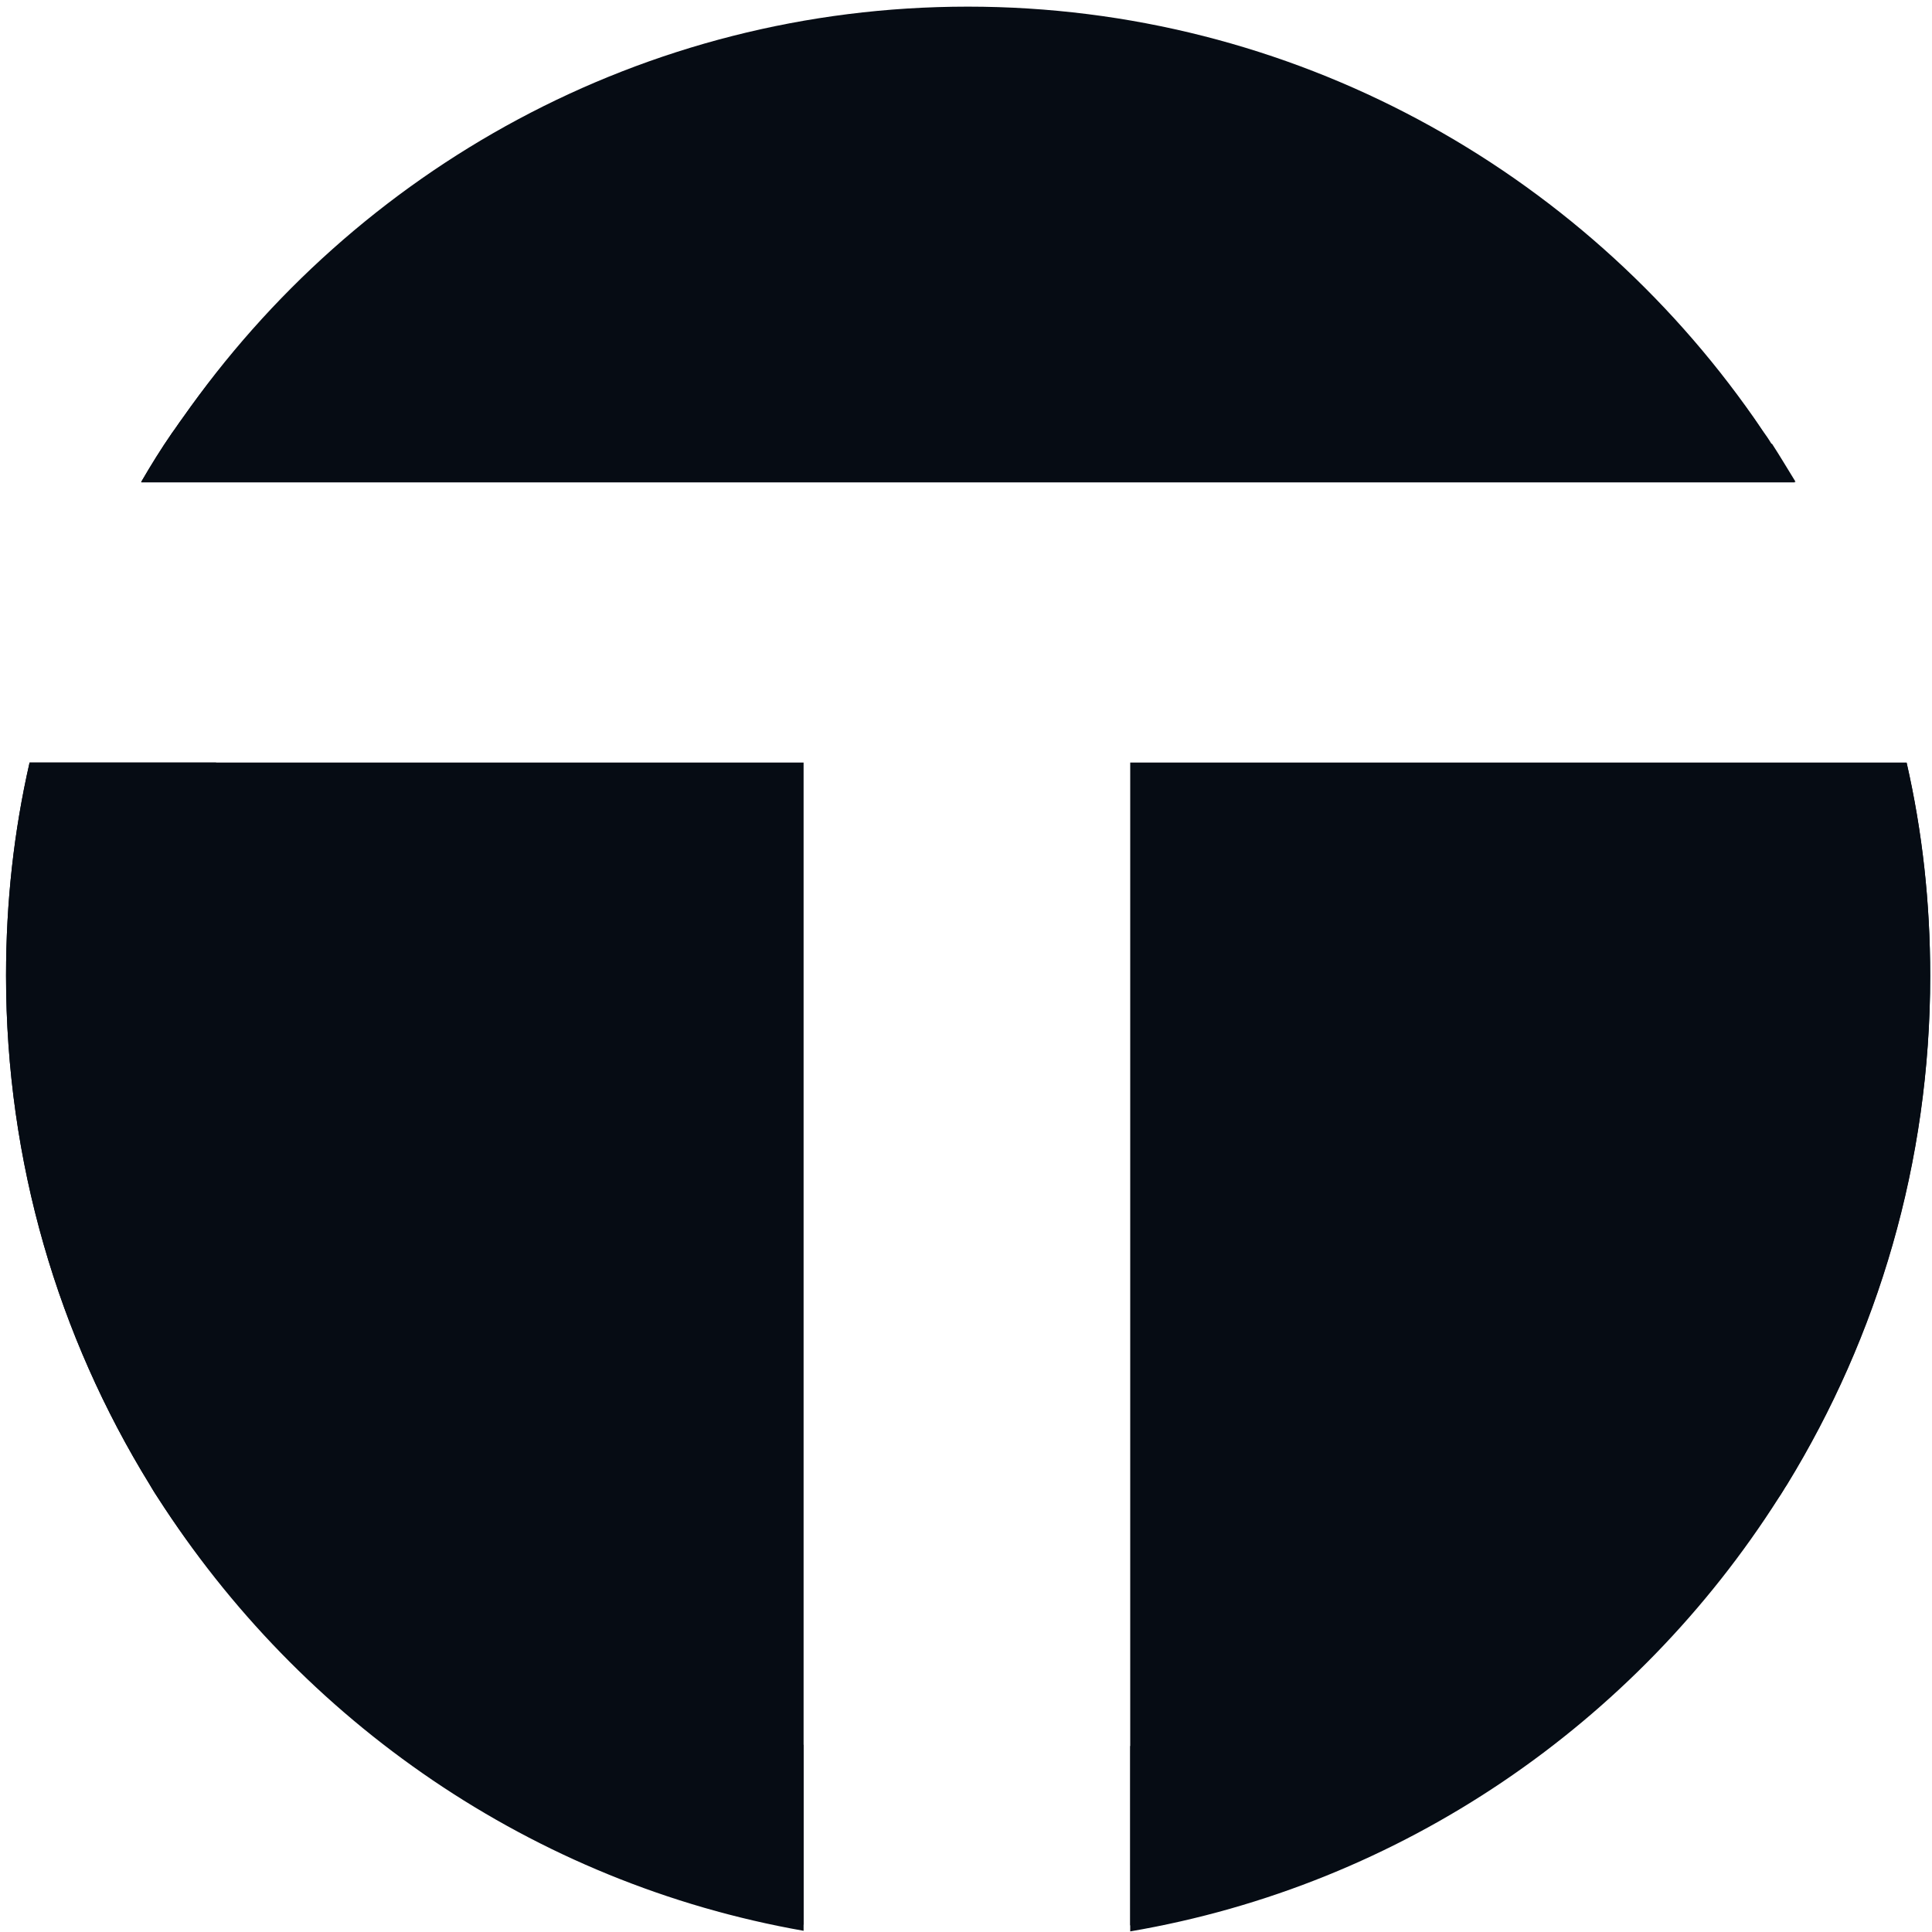 <?xml version="1.0" encoding="UTF-8"?> <svg xmlns="http://www.w3.org/2000/svg" id="_Слой_1" data-name="Слой 1" viewBox="0 0 32 32"><defs><style> .cls-1 { fill: #060c14; } </style></defs><path class="cls-1" d="M29.34,7.35c-.04-.07-.09-.14-.14-.21-.05-.07-.1-.15-.15-.22C26.18,2.81,21.41,.11,16.03,.11S5.89,2.81,3.02,6.93c-.06,.08-.11,.16-.17,.24-.18,.26-.35,.54-.51,.81h3.63c2.38-2.95,6.01-4.85,10.07-4.85s7.69,1.9,10.07,4.85h3.63c-.13-.21-.26-.43-.39-.63Zm2.24,5.29h-3.09c.31,1.12,.48,2.3,.48,3.53,0,6.26-4.41,11.5-10.25,12.75v3.07c4.51-.77,8.37-3.45,10.74-7.18,.05-.07,.09-.15,.14-.22,1.5-2.45,2.37-5.33,2.37-8.42,0-1.22-.13-2.39-.39-3.53ZM3.1,16.16c0-1.22,.17-2.4,.48-3.53H.49c-.26,1.14-.39,2.31-.39,3.53,0,3.09,.87,5.98,2.38,8.43,.04,.07,.09,.14,.13,.21,2.37,3.71,6.21,6.39,10.7,7.18v-3.08c-5.82-1.27-10.21-6.5-10.21-12.74Z"></path><path class="cls-1" d="M13.31,12.63V31.88c-4.48-.77-8.32-3.4-10.7-7.08-.05-.07-.09-.14-.13-.21C.97,22.14,.1,19.25,.1,16.16c0-1.22,.13-2.39,.39-3.53H13.31Z"></path><path class="cls-1" d="M2.34,7.98c.16-.28,.33-.55,.51-.81,.06-.08,.11-.16,.17-.24C5.91,2.86,10.66,.21,16.03,.21s10.13,2.65,13.02,6.72c.05,.07,.1,.14,.15,.22,.05,.07,.09,.14,.14,.21,.14,.21,.27,.42,.39,.63H2.34Z"></path><path class="cls-1" d="M31.97,16.16c0,3.08-.87,5.97-2.37,8.42-.04,.07-.09,.15-.14,.22-2.38,3.69-6.24,6.33-10.74,7.09V12.63h12.86c.26,1.14,.39,2.31,.39,3.53Z"></path></svg> 